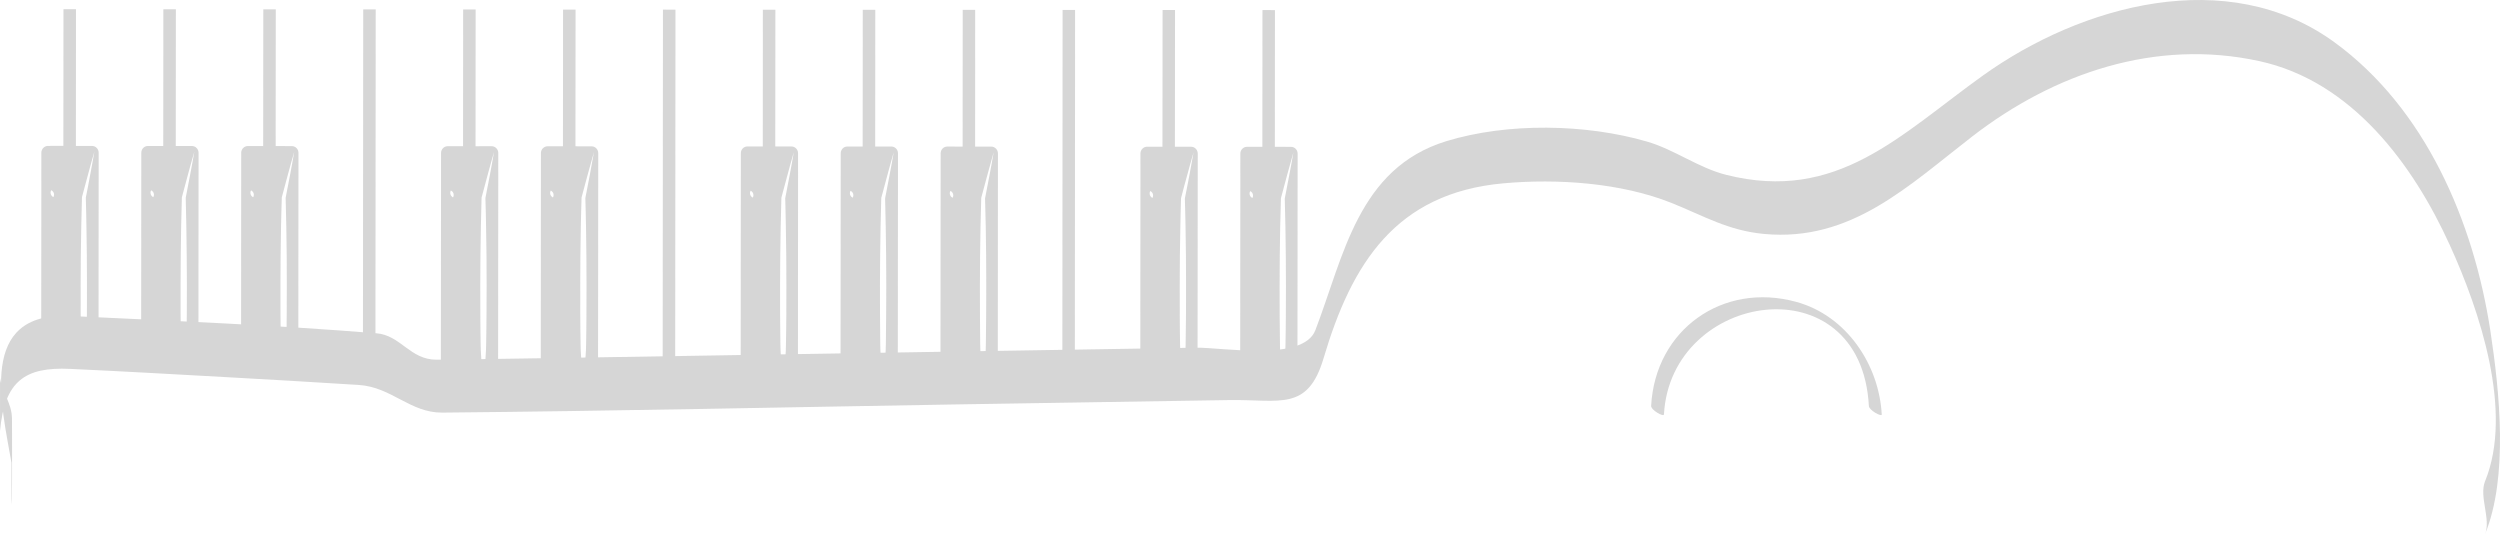<svg width="291" height="63" viewBox="0 0 291 63" fill="none" xmlns="http://www.w3.org/2000/svg">
<g opacity="0.2">
<path d="M1.4 56.141C1.402 53.678 1.419 51.22 1.395 48.757C1.378 46.881 0.276 45.804 0.005 44.02C0.002 46.074 0 48.129 0 50.182C0.525 44.338 2.925 42.691 8.151 42.938C14.143 43.213 20.129 43.556 26.115 43.887C31.334 44.176 36.557 44.476 41.774 44.809C45.6 45.06 47.733 48.059 51.492 48.028C71.335 47.844 91.185 47.407 111.028 47.079C121.732 46.907 132.436 46.729 143.139 46.567C148.985 46.485 152.221 47.912 154.059 41.714C157.333 30.659 162.472 22.471 174.987 21.339C181.247 20.774 188.652 21.262 194.563 23.621C198.348 25.135 201.143 26.844 205.362 27.233C215.486 28.165 222.129 21.626 229.581 15.875C239.129 8.5 250.92 4.482 262.98 7.112C273.747 9.454 280.883 19.115 285.165 28.544C288.63 36.153 292.582 47.885 289.262 56.015C288.538 57.795 289.972 60.437 289.257 62.182C291.994 55.479 290.948 45.565 289.882 38.531C287.957 25.864 282.339 12.642 271.722 4.915C259.285 -4.14 242.251 0.6 230.818 8.788C221.163 15.703 213.854 23.611 200.923 20.351C197.702 19.538 194.948 17.43 191.737 16.488C184.591 14.402 175.449 14.257 168.346 16.435C158.079 19.586 156.405 29.834 153.109 38.434C151.69 42.146 142.285 40.419 139.199 40.47C127.752 40.646 116.312 40.832 104.87 41.023C91.594 41.24 78.314 41.46 65.036 41.668C61.081 41.728 57.127 41.793 53.167 41.846C52.385 41.858 51.603 41.868 50.821 41.868C47.716 41.883 46.663 39.021 43.803 38.792C31.947 37.833 20.032 37.346 8.149 36.781C-2.712 36.259 0.206 47.241 1.363 54.023C1.354 52.997 1.344 51.966 1.334 50.945C1.334 52.678 1.332 54.412 1.334 56.146C1.337 59.63 1.4 59.625 1.4 56.141Z" fill="#313131"/>
<path d="M193.684 48.233C194.474 33.864 216.639 30.454 217.538 47.26C217.562 47.767 219.056 48.552 219.034 48.253C218.729 42.46 214.944 36.747 209.093 35.141C200.535 32.789 192.674 38.374 192.193 47.239C192.159 47.724 193.667 48.583 193.684 48.233Z" fill="#313131"/>
<path d="M22.337 16.995L20.46 16.991L20.47 1.081H19.015L19.003 16.993L17.22 16.991C16.792 16.991 16.448 17.343 16.448 17.778L16.428 42.262L19.712 42.269H21.16C21.151 41.682 21.064 41.103 21.049 39.973C21.037 38.84 21.02 37.708 21.022 36.578L21.02 33.183L21.039 29.79L21.085 26.393C21.112 25.263 21.131 24.131 21.168 23L21.17 22.967L21.175 22.947C21.4 22.061 21.64 21.177 21.884 20.296C22.124 19.412 22.364 18.534 22.623 17.65C22.473 18.558 22.299 19.458 22.129 20.357C21.962 21.245 21.795 22.129 21.618 23.017C21.652 24.148 21.669 25.268 21.691 26.393L21.734 29.79L21.754 33.181L21.744 36.573C21.739 37.706 21.715 38.838 21.705 39.971C21.693 41.1 21.608 41.678 21.587 42.264L23.095 42.267L23.112 17.785C23.112 17.35 22.766 16.995 22.337 16.995ZM17.906 22.79C17.889 22.885 17.84 22.945 17.84 22.945C17.84 22.945 17.77 22.918 17.702 22.858C17.634 22.798 17.574 22.708 17.542 22.607C17.511 22.506 17.509 22.394 17.528 22.305C17.547 22.216 17.593 22.153 17.593 22.153C17.593 22.153 17.668 22.184 17.731 22.245C17.804 22.303 17.867 22.394 17.896 22.496C17.927 22.595 17.93 22.706 17.906 22.79Z" fill="#313131"/>
<path d="M57.231 17.02L55.352 17.022L55.364 1.105H53.911L53.899 17.017H52.112C51.688 17.017 51.342 17.37 51.339 17.804L51.315 42.291L56.056 42.293C56.037 41.709 55.955 41.132 55.945 40.002C55.933 38.869 55.909 37.737 55.911 36.602L55.904 33.212L55.923 29.822L55.974 26.42C56.001 25.294 56.023 24.162 56.054 23.029V22.996L56.061 22.979C56.287 22.093 56.526 21.206 56.771 20.328C57.013 19.439 57.248 18.56 57.507 17.681C57.357 18.584 57.188 19.48 57.02 20.383C56.853 21.274 56.684 22.16 56.502 23.046C56.543 24.177 56.555 25.297 56.58 26.422L56.63 29.819L56.643 33.21L56.63 36.605C56.63 37.732 56.604 38.867 56.589 39.999C56.58 41.13 56.492 41.709 56.475 42.293H57.979L57.999 17.807C58.001 17.375 57.657 17.02 57.231 17.02ZM52.795 22.817C52.778 22.909 52.734 22.974 52.734 22.974C52.734 22.974 52.661 22.945 52.594 22.88C52.526 22.822 52.468 22.73 52.434 22.629C52.4 22.53 52.397 22.421 52.422 22.329C52.439 22.24 52.48 22.18 52.48 22.18C52.48 22.18 52.56 22.209 52.627 22.269C52.695 22.329 52.753 22.419 52.787 22.52C52.814 22.621 52.819 22.733 52.795 22.817Z" fill="#313131"/>
<path d="M68.862 17.032L66.983 17.029L66.995 1.117L65.54 1.115L65.528 17.029L63.743 17.027C63.317 17.027 62.963 17.379 62.963 17.814L62.946 42.298L67.688 42.303C67.671 41.719 67.584 41.142 67.579 40.009C67.564 38.874 67.543 37.744 67.543 36.614L67.54 33.222L67.557 29.832L67.605 26.429C67.635 25.299 67.651 24.169 67.693 23.042V23.006V22.986C67.92 22.1 68.162 21.214 68.405 20.332C68.644 19.449 68.884 18.57 69.141 17.686C68.988 18.591 68.821 19.487 68.649 20.39C68.487 21.279 68.317 22.165 68.136 23.051C68.174 24.184 68.187 25.304 68.213 26.425L68.257 29.824L68.271 33.219L68.262 36.609C68.262 37.742 68.24 38.874 68.225 40.007C68.216 41.137 68.124 41.714 68.114 42.298H69.613L69.635 17.814C69.63 17.387 69.288 17.032 68.862 17.032ZM64.426 22.827C64.406 22.916 64.363 22.981 64.363 22.981C64.363 22.981 64.29 22.952 64.222 22.89C64.152 22.832 64.092 22.74 64.058 22.638C64.029 22.539 64.024 22.428 64.048 22.339C64.067 22.25 64.116 22.184 64.116 22.184C64.116 22.184 64.189 22.218 64.251 22.279C64.322 22.337 64.38 22.428 64.414 22.53C64.448 22.631 64.45 22.742 64.426 22.827Z" fill="#313131"/>
<path d="M42.279 1.096L42.246 42.285L43.699 42.286L43.732 1.097L42.279 1.096Z" fill="#313131"/>
<path d="M33.971 17.008L32.087 17.003L32.099 1.088L31.351 1.09L30.649 1.085L30.634 17.003L28.849 17C28.423 17 28.077 17.353 28.077 17.787L28.06 42.274L32.794 42.276C32.777 41.69 32.695 41.115 32.683 39.983C32.671 38.848 32.651 37.718 32.649 36.588L32.644 33.195L32.663 29.803L32.712 26.405C32.741 25.275 32.76 24.143 32.801 23.013L32.799 22.979L32.804 22.959C33.034 22.073 33.269 21.19 33.513 20.311C33.756 19.427 33.99 18.546 34.252 17.662C34.102 18.565 33.93 19.466 33.763 20.364C33.598 21.255 33.424 22.139 33.249 23.025C33.283 24.16 33.3 25.282 33.327 26.403L33.373 29.803L33.385 33.193L33.373 36.585C33.373 37.715 33.351 38.85 33.337 39.98C33.322 41.11 33.235 41.69 33.218 42.272L34.722 42.276L34.741 17.792C34.741 17.358 34.4 17.008 33.971 17.008ZM29.532 22.803C29.518 22.89 29.474 22.955 29.474 22.955C29.474 22.955 29.399 22.928 29.331 22.868C29.263 22.807 29.203 22.718 29.171 22.617C29.145 22.518 29.137 22.409 29.157 22.32C29.179 22.23 29.225 22.165 29.225 22.165C29.225 22.165 29.297 22.194 29.365 22.257C29.433 22.317 29.491 22.407 29.525 22.508C29.554 22.605 29.556 22.716 29.532 22.803Z" fill="#313131"/>
<path d="M10.711 16.986H8.834L8.844 1.071H8.052H7.849H7.389L7.376 16.981L5.594 16.983C5.165 16.981 4.817 17.336 4.814 17.768L4.797 42.257L9.537 42.259C9.517 41.675 9.43 41.093 9.425 39.965C9.411 38.831 9.391 37.701 9.391 36.571L9.386 33.178L9.406 29.785L9.459 26.386C9.486 25.253 9.503 24.126 9.539 22.993L9.541 22.959V22.938C9.771 22.054 10.009 21.17 10.253 20.289C10.493 19.403 10.728 18.524 10.987 17.64C10.839 18.545 10.668 19.444 10.498 20.344C10.336 21.238 10.169 22.124 9.989 23.003C10.026 24.14 10.038 25.261 10.062 26.381L10.108 29.778L10.123 33.178L10.115 36.566C10.115 37.698 10.091 38.831 10.074 39.965C10.069 41.093 9.98 41.668 9.963 42.257L11.467 42.259L11.484 17.775C11.484 17.343 11.14 16.986 10.711 16.986ZM6.275 22.785C6.255 22.875 6.214 22.938 6.214 22.938C6.214 22.938 6.141 22.909 6.071 22.848C6.006 22.79 5.943 22.696 5.911 22.595C5.88 22.496 5.877 22.387 5.899 22.295C5.919 22.208 5.96 22.143 5.96 22.143C5.96 22.143 6.04 22.175 6.103 22.233C6.173 22.293 6.233 22.385 6.27 22.486C6.294 22.587 6.299 22.696 6.275 22.785Z" fill="#313131"/>
<path d="M77.168 1.121L77.135 42.31L78.592 42.311L78.626 1.123L77.168 1.121Z" fill="#313131"/>
<path d="M103.751 17.053L101.872 17.056L101.884 1.141H100.426L100.414 17.056H98.629C98.201 17.053 97.862 17.408 97.859 17.841L97.84 42.33H101.121L102.574 42.332C102.557 41.743 102.472 41.168 102.46 40.038C102.451 38.903 102.431 37.773 102.434 36.641L102.426 33.246L102.448 29.858L102.497 26.461C102.526 25.328 102.543 24.196 102.579 23.066V23.035L102.586 23.013C102.812 22.129 103.049 21.245 103.296 20.364C103.538 19.48 103.773 18.599 104.032 17.718C103.879 18.621 103.712 19.516 103.538 20.419C103.373 21.308 103.204 22.194 103.027 23.083C103.061 24.21 103.08 25.336 103.1 26.458L103.146 29.858L103.163 33.246L103.148 36.639C103.148 37.769 103.121 38.903 103.114 40.036C103.1 41.166 103.017 41.743 102.998 42.33H104.504L104.526 17.846C104.528 17.411 104.18 17.056 103.751 17.053ZM99.317 22.851C99.302 22.943 99.252 23.008 99.252 23.008C99.252 23.008 99.181 22.981 99.111 22.916C99.046 22.858 98.985 22.771 98.951 22.67C98.925 22.569 98.918 22.457 98.939 22.37C98.961 22.281 99.002 22.216 99.002 22.216C99.002 22.216 99.082 22.242 99.143 22.305C99.215 22.366 99.276 22.455 99.31 22.556C99.336 22.66 99.339 22.769 99.317 22.851Z" fill="#313131"/>
<path d="M138.645 17.082H136.758L136.773 1.167H135.325L135.31 17.08L133.521 17.077C133.097 17.077 132.748 17.432 132.748 17.867L132.731 42.351L137.47 42.356C137.456 41.769 137.369 41.192 137.359 40.062C137.344 38.93 137.323 37.797 137.325 36.667L137.32 33.275L137.337 29.882L137.39 26.482C137.417 25.352 137.429 24.22 137.47 23.09V23.056L137.48 23.039C137.705 22.153 137.945 21.269 138.19 20.388C138.429 19.504 138.667 18.623 138.928 17.739C138.773 18.645 138.606 19.543 138.439 20.443C138.27 21.334 138.098 22.218 137.918 23.107C137.96 24.239 137.972 25.36 137.998 26.482L138.044 29.882L138.056 33.27L138.049 36.662C138.039 37.797 138.025 38.927 138.008 40.06C137.998 41.192 137.914 41.767 137.892 42.351L139.396 42.354L139.417 17.869C139.417 17.44 139.071 17.082 138.645 17.082ZM134.204 22.88C134.194 22.971 134.143 23.037 134.143 23.037C134.143 23.037 134.07 23.005 134.005 22.945C133.932 22.885 133.874 22.795 133.845 22.694C133.809 22.597 133.809 22.486 133.833 22.394C133.85 22.305 133.894 22.24 133.894 22.24C133.894 22.24 133.971 22.271 134.036 22.332C134.102 22.392 134.162 22.481 134.196 22.583C134.228 22.687 134.228 22.795 134.204 22.88Z" fill="#313131"/>
<path d="M150.271 17.092L148.392 17.09L148.404 1.177L146.951 1.172L146.939 17.09L145.154 17.087C144.721 17.087 144.377 17.442 144.377 17.877L144.358 42.359L149.099 42.366C149.08 41.779 148.99 41.202 148.988 40.069C148.969 38.94 148.954 37.807 148.952 36.675L148.947 33.284L148.964 29.894L149.012 26.492C149.044 25.36 149.061 24.232 149.099 23.099V23.063L149.107 23.044C149.334 22.158 149.571 21.274 149.814 20.395C150.056 19.511 150.293 18.63 150.55 17.746C150.405 18.649 150.23 19.55 150.058 20.451C149.896 21.342 149.724 22.223 149.547 23.112C149.584 24.244 149.603 25.367 149.625 26.49L149.668 29.887L149.683 33.277L149.673 36.667C149.673 37.8 149.649 38.932 149.632 40.067C149.627 41.197 149.535 41.774 149.525 42.359L151.024 42.361L151.044 17.877C151.046 17.452 150.7 17.092 150.271 17.092ZM145.84 22.89C145.82 22.979 145.774 23.044 145.774 23.044C145.774 23.044 145.702 23.015 145.636 22.955C145.568 22.892 145.503 22.805 145.476 22.703C145.443 22.602 145.44 22.494 145.464 22.404C145.481 22.315 145.525 22.252 145.525 22.252C145.525 22.252 145.605 22.281 145.668 22.341C145.738 22.399 145.796 22.491 145.828 22.593C145.857 22.694 145.857 22.805 145.84 22.89Z" fill="#313131"/>
<path d="M123.687 1.157L123.658 42.346L125.111 42.347L125.14 1.158L123.687 1.157Z" fill="#313131"/>
<path d="M115.382 17.065L113.503 17.063L113.511 1.148L112.76 1.151L112.06 1.148L112.05 17.063L110.261 17.058C109.834 17.061 109.491 17.416 109.491 17.85L109.471 42.332L114.21 42.337C114.191 41.75 114.109 41.175 114.094 40.045C114.084 38.91 114.067 37.778 114.067 36.645L114.06 33.255L114.08 29.865L114.13 26.465C114.157 25.335 114.176 24.205 114.215 23.075V23.037L114.218 23.017C114.448 22.134 114.685 21.25 114.93 20.366C115.172 19.482 115.409 18.604 115.663 17.722C115.516 18.625 115.344 19.521 115.174 20.424C115.01 21.315 114.84 22.199 114.661 23.085C114.697 24.218 114.714 25.338 114.743 26.461L114.787 29.86L114.801 33.253L114.789 36.643C114.789 37.776 114.765 38.908 114.755 40.038C114.743 41.17 114.656 41.748 114.641 42.332L116.143 42.334L116.16 17.848C116.153 17.42 115.811 17.065 115.382 17.065ZM110.944 22.863C110.929 22.952 110.883 23.017 110.883 23.017C110.883 23.017 110.808 22.988 110.743 22.926C110.675 22.87 110.612 22.778 110.58 22.674C110.551 22.576 110.544 22.465 110.568 22.375C110.588 22.286 110.634 22.223 110.634 22.223C110.634 22.223 110.706 22.252 110.772 22.312C110.842 22.375 110.902 22.465 110.934 22.564C110.965 22.667 110.97 22.776 110.944 22.863Z" fill="#313131"/>
<path d="M92.122 17.051L90.241 17.046L90.255 1.136L89.461 1.134L89.255 1.136L88.797 1.131L88.788 17.049L87.005 17.046C86.572 17.046 86.233 17.399 86.233 17.833L86.216 42.318L90.953 42.322C90.931 41.738 90.849 41.156 90.837 40.029C90.827 38.896 90.803 37.764 90.803 36.633L90.8 33.239L90.82 29.846L90.87 26.449C90.895 25.319 90.916 24.189 90.953 23.058V23.025L90.955 23.005C91.185 22.119 91.422 21.233 91.665 20.354C91.902 19.47 92.144 18.591 92.403 17.705C92.253 18.611 92.081 19.512 91.912 20.41C91.747 21.301 91.575 22.184 91.401 23.071C91.437 24.206 91.449 25.326 91.473 26.449L91.522 29.848L91.536 33.236L91.529 36.629C91.527 37.761 91.502 38.894 91.486 40.026C91.481 41.158 91.391 41.733 91.374 42.32L92.88 42.322L92.895 17.838C92.897 17.404 92.549 17.051 92.122 17.051ZM87.686 22.846C87.666 22.938 87.623 22.998 87.623 22.998C87.623 22.998 87.55 22.972 87.483 22.909C87.419 22.849 87.352 22.759 87.323 22.658C87.291 22.559 87.289 22.448 87.313 22.358C87.332 22.269 87.374 22.204 87.374 22.204C87.374 22.204 87.449 22.233 87.514 22.296C87.587 22.354 87.645 22.445 87.676 22.547C87.708 22.648 87.71 22.759 87.686 22.846Z" fill="#313131"/>
</g>
</svg>
